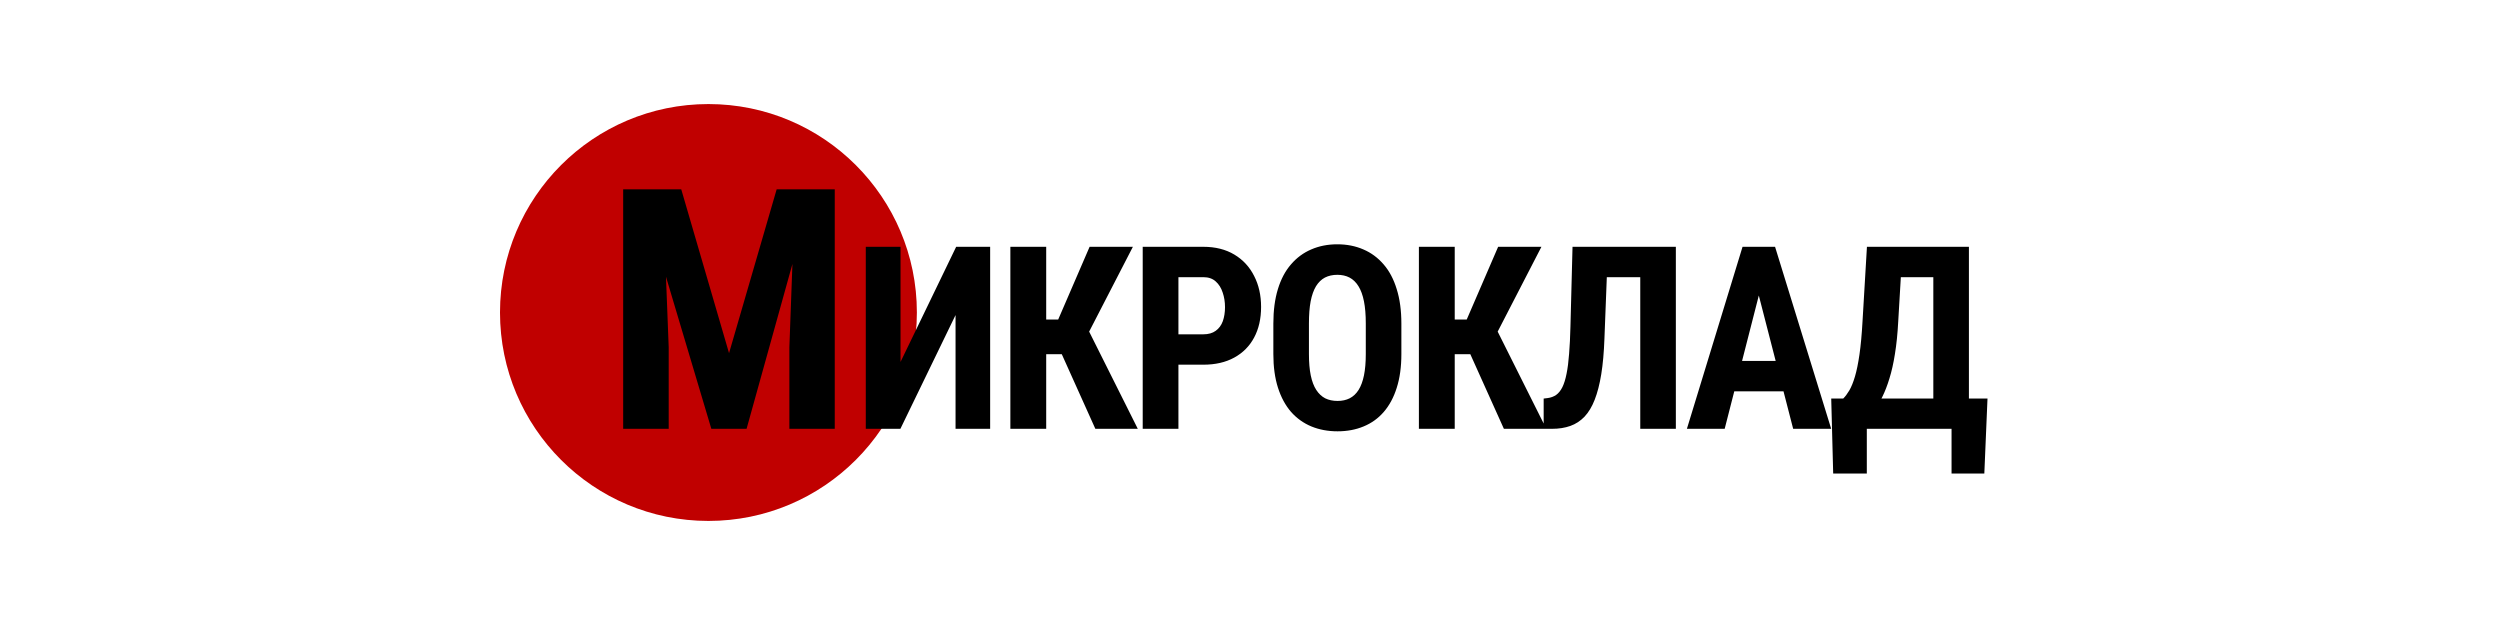<svg width="200" height="50" viewBox="0 0 200 50" fill="none" xmlns="http://www.w3.org/2000/svg">
<circle cx="56.675" cy="25" r="16.675" fill="#C00000"/>
<path fill-rule="evenodd" clip-rule="evenodd" d="M54.5 15.146H53.007H51.192H49.853V34.305H53.496V27.779L53.278 22.138L56.907 34.305H59.726L63.394 21.117L63.15 27.779V34.305H66.78V15.146H65.055H63.613H62.133L58.323 28.252L54.5 15.146ZM112.11 28.325V25.895C112.11 24.841 111.986 23.921 111.738 23.135C111.497 22.341 111.148 21.681 110.692 21.154C110.235 20.621 109.694 20.221 109.068 19.954C108.442 19.681 107.747 19.544 106.984 19.544C106.221 19.544 105.527 19.681 104.9 19.954C104.274 20.221 103.733 20.621 103.277 21.154C102.82 21.681 102.471 22.341 102.23 23.135C101.989 23.921 101.868 24.841 101.868 25.895V28.325C101.868 29.352 101.992 30.252 102.24 31.025C102.487 31.792 102.836 32.435 103.286 32.955C103.743 33.468 104.284 33.855 104.91 34.115C105.543 34.375 106.241 34.505 107.004 34.505C107.767 34.505 108.461 34.375 109.087 34.115C109.72 33.855 110.258 33.468 110.701 32.955C111.151 32.435 111.497 31.792 111.738 31.025C111.986 30.252 112.11 29.352 112.11 28.325ZM109.263 25.875V28.325C109.263 28.991 109.214 29.561 109.117 30.035C109.019 30.508 108.875 30.895 108.686 31.195C108.497 31.495 108.259 31.718 107.972 31.865C107.692 32.005 107.369 32.075 107.004 32.075C106.632 32.075 106.303 32.005 106.016 31.865C105.735 31.718 105.497 31.495 105.302 31.195C105.106 30.895 104.959 30.508 104.861 30.035C104.763 29.561 104.715 28.991 104.715 28.325V25.875C104.715 25.181 104.76 24.591 104.852 24.105C104.949 23.611 105.093 23.208 105.282 22.895C105.478 22.581 105.716 22.351 105.996 22.204C106.283 22.058 106.612 21.985 106.984 21.985C107.356 21.985 107.682 22.058 107.962 22.204C108.243 22.351 108.481 22.581 108.676 22.895C108.872 23.208 109.019 23.611 109.117 24.105C109.214 24.591 109.263 25.181 109.263 25.875ZM76.493 19.744L72.042 28.955V19.744H69.263V34.305H72.032L76.444 25.205V34.305H79.212V19.744H76.493ZM83.696 25.565V19.744H80.829V34.305H83.696V28.335H84.942L87.628 34.305H91.023L87.132 26.529L90.631 19.744H87.168L84.654 25.565H83.696ZM96.269 29.175H94.274V34.305H91.417V19.744H96.269C97.228 19.744 98.053 19.951 98.744 20.364C99.436 20.778 99.964 21.348 100.329 22.075C100.701 22.795 100.887 23.621 100.887 24.555C100.887 25.495 100.701 26.311 100.329 27.005C99.964 27.691 99.436 28.225 98.744 28.605C98.053 28.985 97.228 29.175 96.269 29.175ZM94.274 22.174V26.745H96.269C96.674 26.745 97.003 26.651 97.257 26.465C97.518 26.278 97.707 26.021 97.825 25.695C97.942 25.361 98.001 24.988 98.001 24.575C98.001 24.155 97.939 23.765 97.815 23.405C97.697 23.038 97.512 22.741 97.257 22.515C97.009 22.288 96.68 22.174 96.269 22.174H94.274ZM116.378 19.744V25.565H117.337L119.851 19.744H123.314L119.814 26.529L123.493 33.881V31.885L123.816 31.845C124.07 31.812 124.295 31.728 124.491 31.595C124.687 31.455 124.853 31.248 124.99 30.975C125.127 30.695 125.238 30.338 125.323 29.905C125.414 29.465 125.482 28.931 125.528 28.305C125.58 27.678 125.616 26.948 125.636 26.115L125.802 19.744H126.154H128.639H131.221H131.994H134.068V34.305H131.221V22.174H128.545L128.355 27.085C128.316 28.178 128.231 29.128 128.101 29.935C127.97 30.742 127.794 31.425 127.573 31.985C127.357 32.538 127.087 32.988 126.761 33.335C126.435 33.675 126.056 33.922 125.626 34.075C125.195 34.228 124.71 34.305 124.168 34.305H123.705H123.493H120.311L117.625 28.335H116.378V34.305H113.512V19.744H116.378ZM142.005 19.744H141.291H140.087H139.403L134.952 34.305H137.974L138.742 31.305H142.68L143.453 34.305H146.495L142.005 19.744ZM142.054 28.875H139.365L140.705 23.64L142.054 28.875ZM149.345 34.305H154.666H156.124V37.885H158.746L159 31.885H157.513V19.744H155.449H154.666H152.211H149.697H149.355L149.002 25.705C148.944 26.751 148.862 27.635 148.758 28.355C148.653 29.075 148.533 29.665 148.396 30.125C148.259 30.585 148.109 30.955 147.946 31.235C147.783 31.508 147.62 31.725 147.457 31.885H146.909H146.498L146.655 37.885H149.345V34.305ZM150.515 31.885C150.539 31.839 150.563 31.792 150.587 31.745C150.796 31.325 150.985 30.835 151.155 30.275C151.331 29.715 151.477 29.061 151.595 28.315C151.719 27.561 151.807 26.691 151.859 25.705L152.067 22.174H154.666V31.885H150.515Z" fill="black"/>
</svg>
